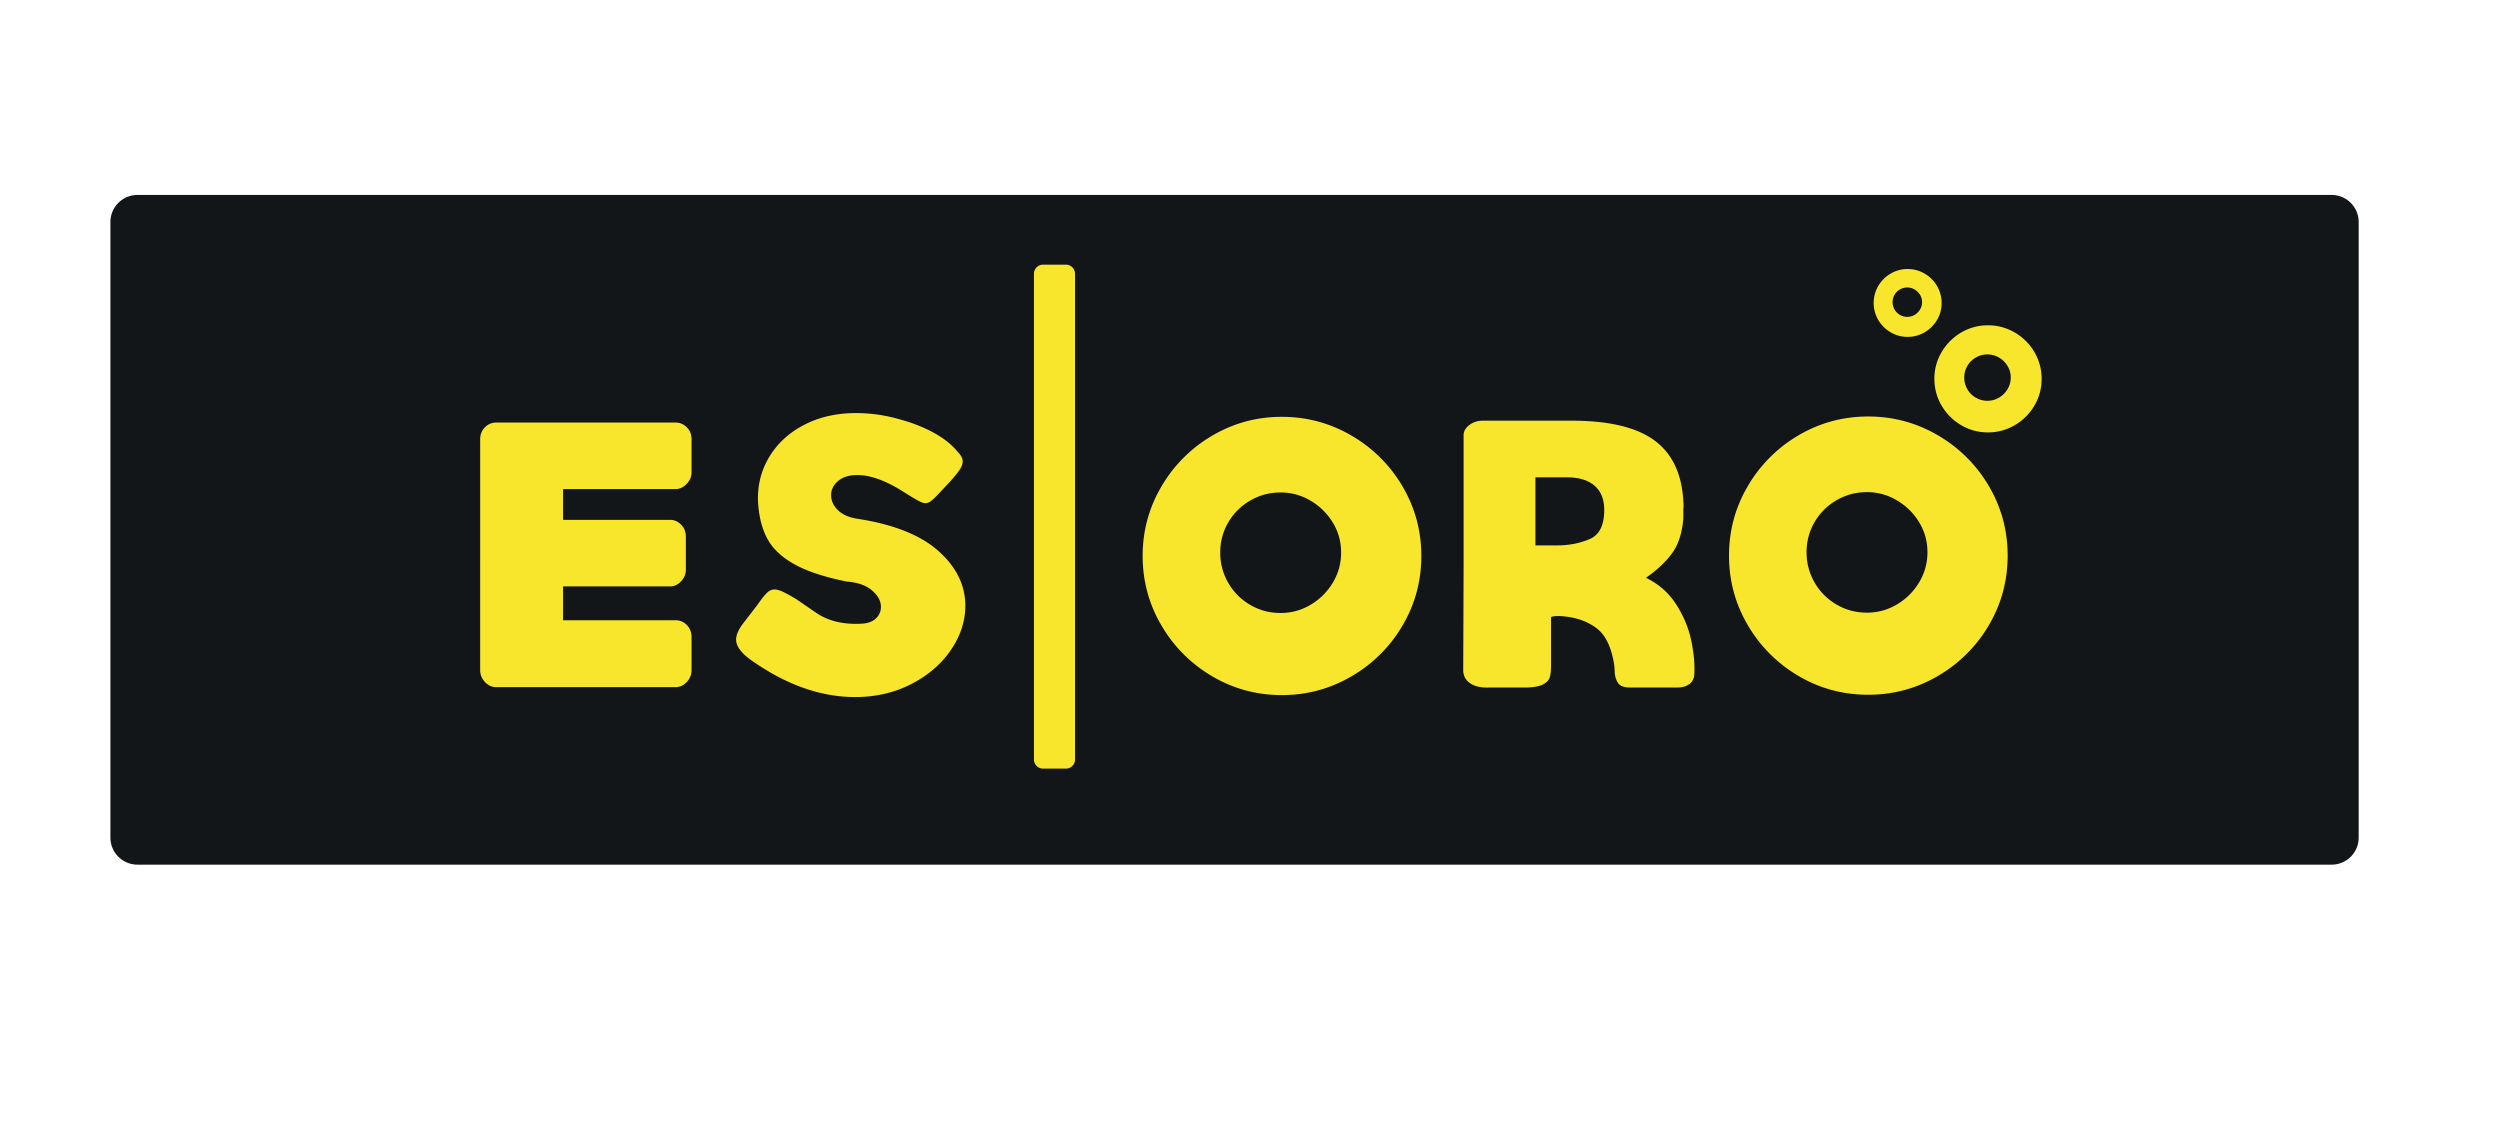 <svg xmlns="http://www.w3.org/2000/svg" width="263pt" height="159.661" viewBox="0 0 263 119.746"><g data-name="Слой 1"><clipPath id="a"><path transform="matrix(1 0 0 -1 0 119.746)" d="M0 119.746h263V0H0z"/></clipPath><g clip-path="url(#a)"><path d="M248.133 88.126a2.844 2.844 0 0 1-2.835 2.835H14.45a2.844 2.844 0 0 1-2.835-2.835V23.345a2.844 2.844 0 0 1 2.835-2.835h230.847a2.844 2.844 0 0 1 2.835 2.835z" fill="#121618"/><path d="M71.07 44.453H52.195a1.62 1.62 0 0 0-1.182.5c-.334.334-.499.755-.499 1.262V70.49c0 .478.165.899.5 1.256.333.36.727.544 1.181.544H71.07c.454 0 .848-.183 1.181-.544.332-.357.5-.778.5-1.256v-3.44c0-.532-.168-.966-.5-1.3a1.613 1.613 0 0 0-1.18-.5H59.233v-3.56h11.277c.426 0 .806-.18 1.14-.538.332-.361.5-.766.5-1.22v-3.48c0-.506-.168-.928-.5-1.26-.334-.333-.714-.502-1.14-.502H59.234v-3.238H71.07c.426 0 .814-.18 1.162-.54.345-.36.52-.765.52-1.218v-3.48c0-.507-.169-.928-.5-1.261a1.617 1.617 0 0 0-1.182-.501M98.731 57.971c-1.877-1.677-4.726-2.813-8.537-3.398-.88-.134-1.56-.434-2.04-.9-.48-.467-.72-.993-.72-1.579 0-.588.247-1.087.742-1.502.492-.413 1.164-.617 2.018-.617 1.386 0 3 .585 4.84 1.757.213.135.46.287.74.461.278.173.565.341.858.498.293.162.533.241.721.241.185 0 .38-.072.58-.218.2-.146.486-.423.86-.822l1.16-1.24c.478-.532.818-.95 1.02-1.259.2-.305.3-.592.3-.862 0-.317-.188-.664-.562-1.039-.612-.744-1.446-1.403-2.498-1.978a16.25 16.25 0 0 0-3.5-1.38 16.414 16.414 0 0 0-4.64-.679c-2.079 0-3.918.42-5.518 1.261-1.599.838-2.826 1.984-3.679 3.438-.854 1.453-1.227 3.058-1.12 4.82.105 1.492.438 2.746 1 3.756.56 1.016 1.492 1.887 2.8 2.621 1.306.735 3.131 1.34 5.48 1.822h-.04c1.171.078 2.077.385 2.717.918.641.533.96 1.121.96 1.76 0 .478-.178.886-.54 1.22-.36.333-.858.514-1.5.54-1.917.108-3.518-.28-4.798-1.16-1.28-.879-1.96-1.347-2.039-1.4a16.963 16.963 0 0 0-1.44-.8c-.347-.16-.639-.239-.88-.239-.294 0-.568.126-.82.38-.254.252-.593.687-1.02 1.3l-1.48 1.918c-.48.641-.719 1.2-.719 1.681 0 .72.586 1.478 1.76 2.278 3.6 2.507 7.183 3.76 10.756 3.76 2.186 0 4.167-.46 5.94-1.38 1.772-.919 3.161-2.12 4.16-3.6 1-1.48 1.5-3.018 1.5-4.617 0-2.16-.942-4.08-2.822-5.76M167.228 56.714c-1.029.438-2.153.659-3.379.659H161.528v-7.16h3.28c1.281 0 2.26.296 2.938.882.68.585 1.02 1.44 1.02 2.56 0 1.6-.513 2.619-1.538 3.059m9.1 6.858a7.645 7.645 0 0 0-3.125-2.76l-.037-.04c1.121-.773 2.021-1.612 2.7-2.52.68-.905 1.086-2.13 1.221-3.68v-.84c0-.104.004-.231.02-.378a3.371 3.371 0 0 0-.02-.62c-.16-2.932-1.2-5.084-3.119-6.46-1.924-1.373-4.883-2.046-8.879-2.018h-9.079c-.56 0-1.038.153-1.439.46-.398.306-.6.659-.6 1.059v13.918l-.04 10.797c0 .588.242 1.046.72 1.379.477.333 1.133.488 1.96.462h3.72c.878 0 1.523-.102 1.937-.302.412-.2.663-.453.761-.76.093-.305.14-.712.14-1.22V64.93l.041-.04a2.48 2.48 0 0 1 .677-.08c.266 0 .496.012.68.038 1.361.135 2.501.555 3.42 1.263.922.706 1.526 1.965 1.82 3.778.026.159.046.436.061.819.012.386.118.755.321 1.1.2.348.643.522 1.338.522h4.88c.588 0 1.04-.135 1.358-.4.32-.268.481-.626.481-1.08.054-1.038-.06-2.213-.338-3.52-.282-1.306-.808-2.56-1.58-3.76M201.888 61.271a6.6 6.6 0 0 1-2.34 2.32 6.071 6.071 0 0 1-3.14.86c-1.175 0-2.245-.286-3.216-.86a6.284 6.284 0 0 1-2.304-2.32 6.302 6.302 0 0 1-.837-3.18c0-1.145.281-2.197.837-3.158a6.323 6.323 0 0 1 2.304-2.3c.971-.574 2.041-.86 3.216-.86 1.12 0 2.168.286 3.14.86a6.646 6.646 0 0 1 2.34 2.3c.585.961.88 2.013.88 3.158a6.06 6.06 0 0 1-.88 3.18m1.98-15.476c-2.252-1.319-4.7-1.98-7.337-1.98-2.642 0-5.083.661-7.324 1.98a14.834 14.834 0 0 0-5.336 5.34c-1.319 2.24-1.978 4.677-1.978 7.316 0 2.64.66 5.08 1.978 7.32a14.865 14.865 0 0 0 5.336 5.34c2.241 1.32 4.682 1.978 7.324 1.978 2.637 0 5.085-.659 7.337-1.979a14.845 14.845 0 0 0 5.36-5.339c1.316-2.24 1.978-4.68 1.978-7.32 0-2.639-.662-5.076-1.978-7.317a14.814 14.814 0 0 0-5.36-5.339M211.194 40.94a2.503 2.503 0 0 1-.9.891 2.338 2.338 0 0 1-1.209.333c-.453 0-.863-.111-1.239-.333a2.375 2.375 0 0 1-.883-.891 2.407 2.407 0 0 1-.324-1.224c0-.441.108-.845.324-1.215a2.42 2.42 0 0 1 .883-.886c.376-.221.786-.33 1.24-.33.43 0 .832.109 1.208.33.376.221.675.517.9.886.224.37.338.774.338 1.215 0 .442-.114.849-.338 1.224m2.825-3.902a5.703 5.703 0 0 0-2.064-2.055 5.486 5.486 0 0 0-2.824-.761 5.469 5.469 0 0 0-2.817.761 5.728 5.728 0 0 0-2.053 2.055 5.457 5.457 0 0 0-.764 2.817c0 1.016.256 1.956.764 2.817a5.71 5.71 0 0 0 2.053 2.054 5.47 5.47 0 0 0 2.817.763 5.488 5.488 0 0 0 2.824-.763 5.685 5.685 0 0 0 2.064-2.054 5.473 5.473 0 0 0 .76-2.817 5.48 5.48 0 0 0-.76-2.817M199.305 31.013c.138-.232.324-.422.564-.56a1.5 1.5 0 0 1 .783-.21c.272 0 .528.07.765.21.237.138.427.328.571.56.141.234.213.491.213.77 0 .28-.072.538-.213.776a1.612 1.612 0 0 1-.57.566 1.47 1.47 0 0 1-.766.208 1.49 1.49 0 0 1-.783-.208 1.524 1.524 0 0 1-.564-.566 1.53 1.53 0 0 1-.205-.777c0-.278.068-.535.205-.769m-.409 3.945c.547.322 1.14.483 1.785.483.643 0 1.24-.16 1.788-.483.55-.322.99-.755 1.307-1.3a3.47 3.47 0 0 0 .485-1.787 3.584 3.584 0 0 0-1.792-3.087 3.471 3.471 0 0 0-1.788-.482 3.45 3.45 0 0 0-1.785.482 3.632 3.632 0 0 0-1.305 1.301 3.522 3.522 0 0 0-.48 1.786c0 .645.164 1.241.48 1.786.323.546.757.98 1.305 1.301M140.206 61.306a6.605 6.605 0 0 1-2.34 2.32c-.972.575-2.02.86-3.14.86-1.175 0-2.244-.285-3.216-.86a6.277 6.277 0 0 1-2.304-2.32 6.294 6.294 0 0 1-.837-3.18c0-1.145.28-2.198.837-3.158a6.333 6.333 0 0 1 2.304-2.3c.972-.573 2.04-.86 3.217-.86 1.12 0 2.167.287 3.14.86a6.67 6.67 0 0 1 2.339 2.3c.588.96.878 2.013.878 3.158 0 1.148-.29 2.209-.878 3.18m1.98-15.477c-2.254-1.318-4.7-1.978-7.34-1.978-2.64 0-5.078.66-7.318 1.978a14.86 14.86 0 0 0-5.34 5.34c-1.32 2.24-1.981 4.679-1.981 7.317 0 2.64.662 5.082 1.982 7.319a14.845 14.845 0 0 0 5.339 5.34c2.24 1.32 4.679 1.979 7.319 1.979 2.639 0 5.085-.66 7.339-1.98a14.825 14.825 0 0 0 5.36-5.34c1.319-2.236 1.978-4.677 1.978-7.318 0-2.638-.66-5.076-1.978-7.317a14.84 14.84 0 0 0-5.36-5.34M112.134 27.84h-2.405a.96.96 0 0 0-.957.958V79.9c0 .527.43.959.957.959h2.405a.96.96 0 0 0 .958-.96V28.799a.96.96 0 0 0-.958-.957" fill="#f8e62c"/></g></g></svg>